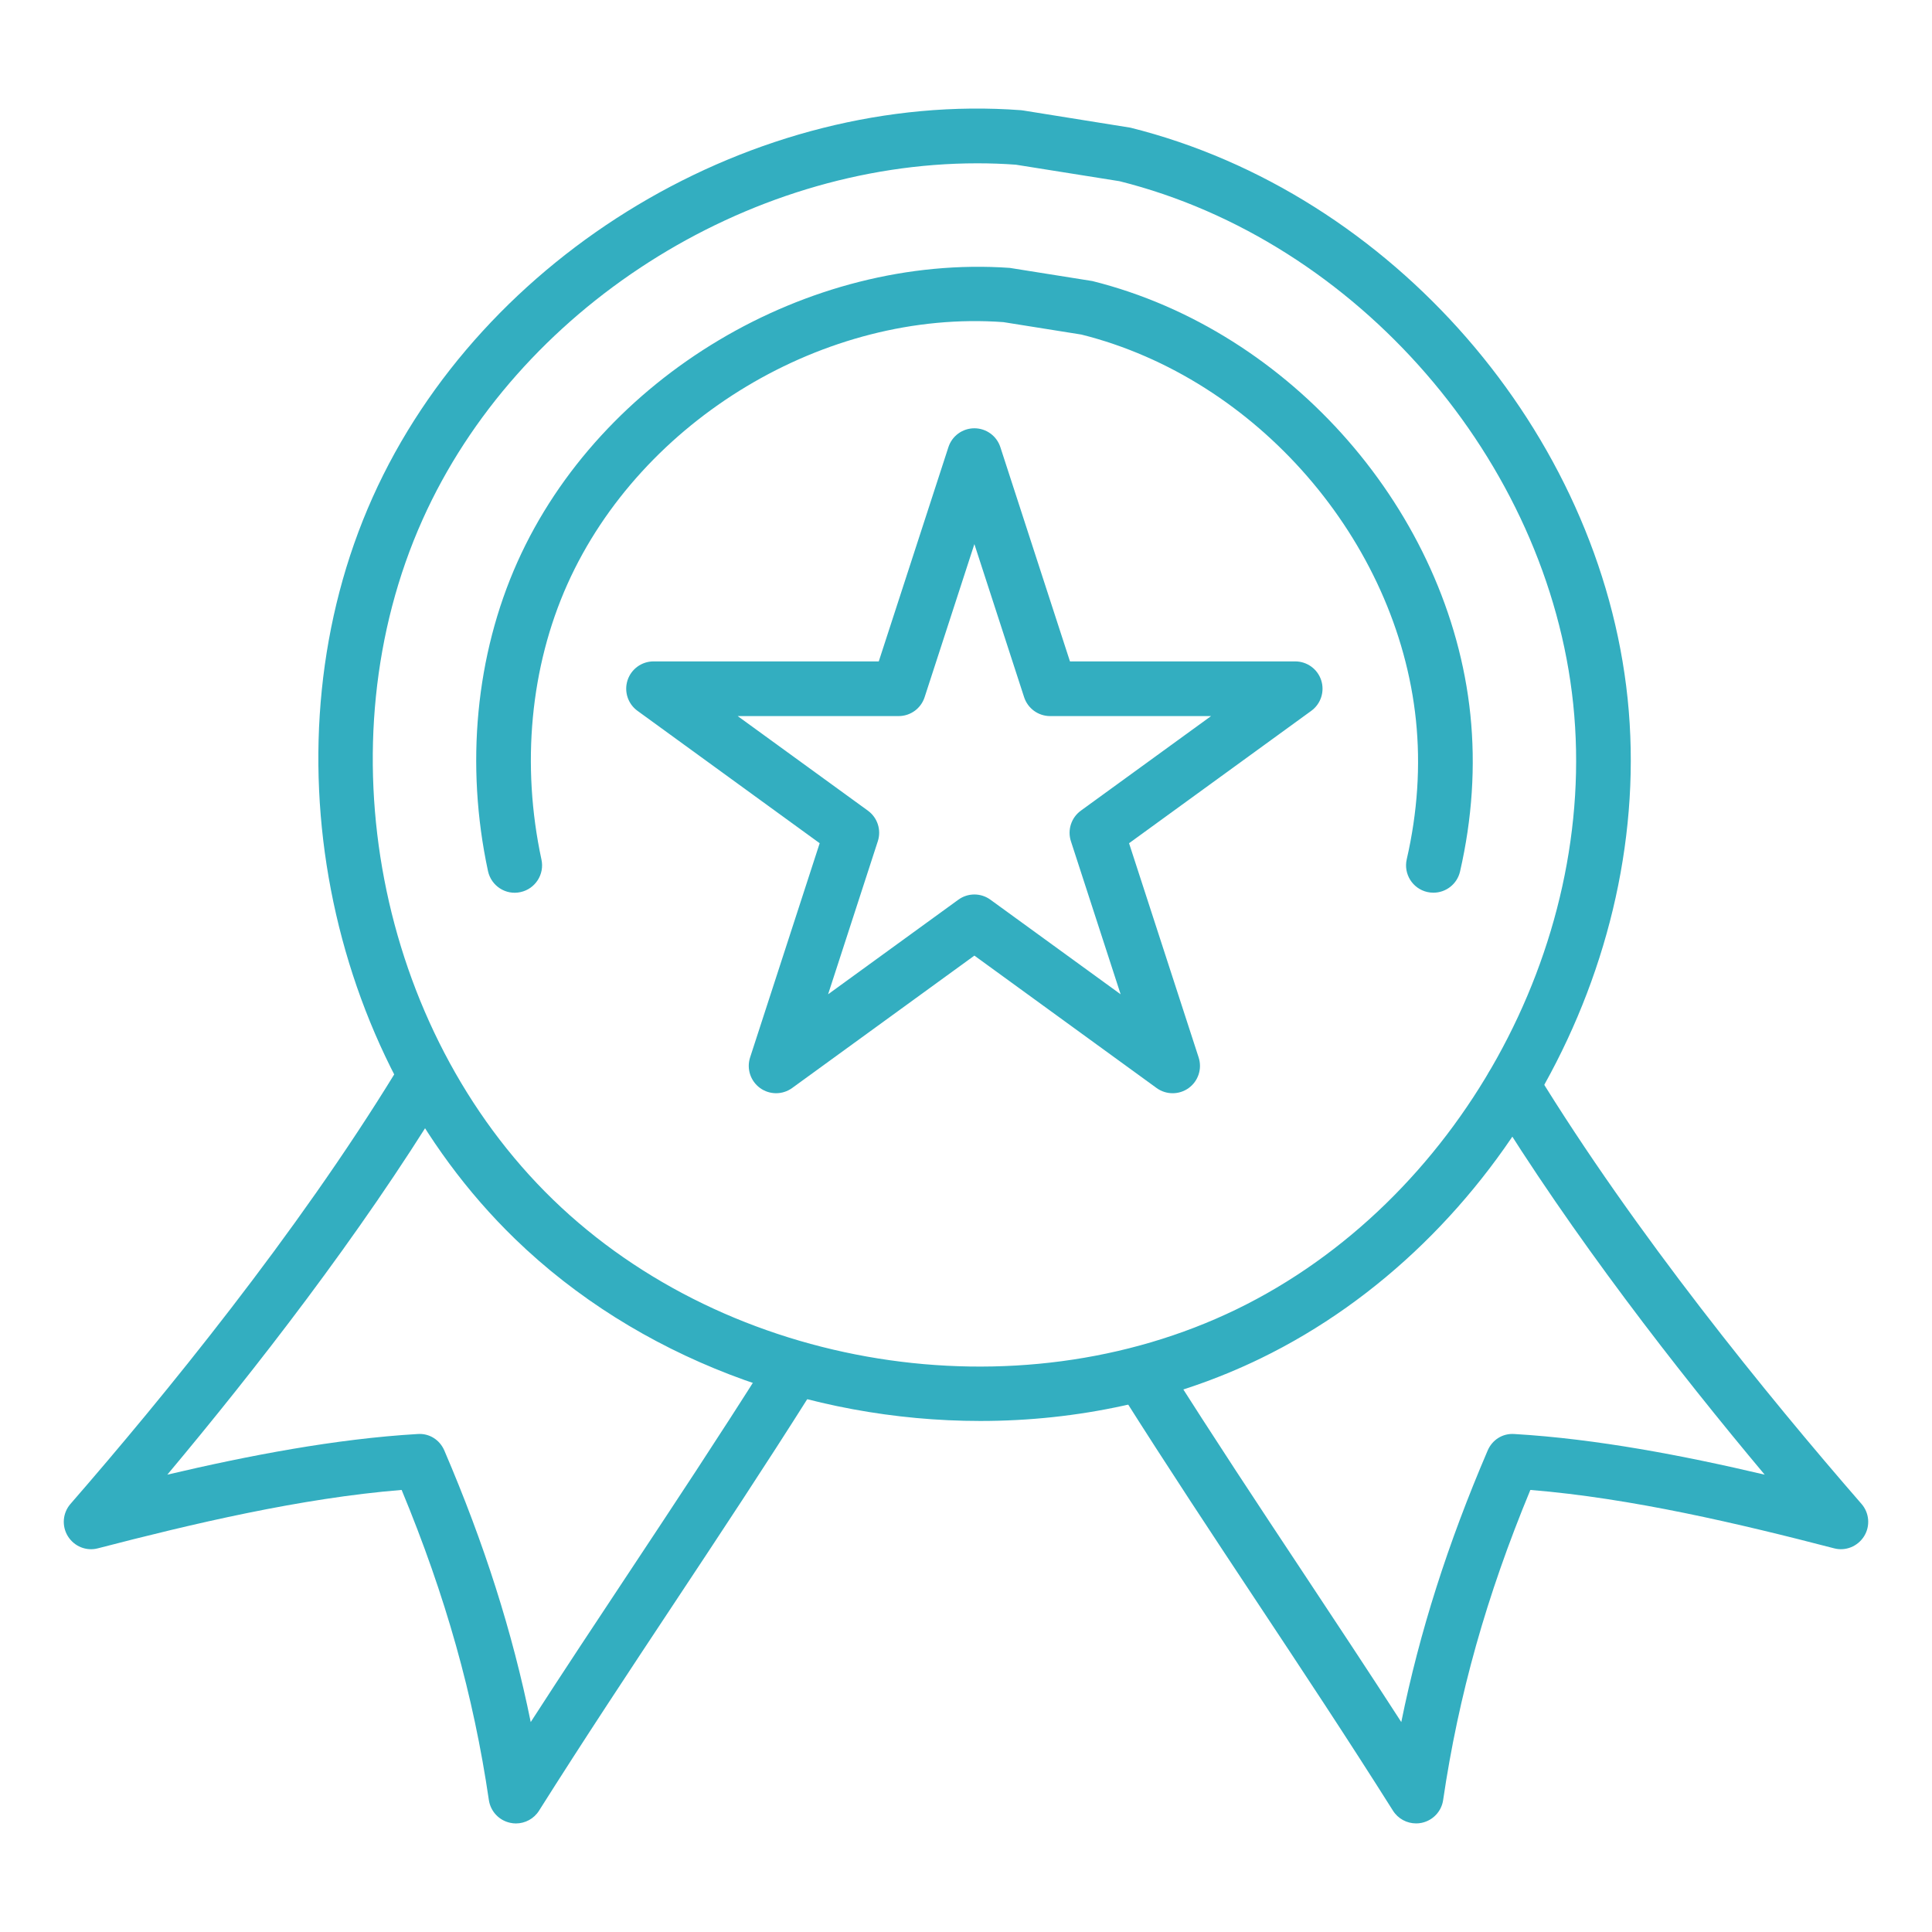<?xml version="1.0" encoding="UTF-8"?> <svg xmlns="http://www.w3.org/2000/svg" width="53" height="53" viewBox="0 0 53 53" fill="none"> <path d="M26.893 38.981C22.204 38.981 17.485 37.242 14.127 33.985C8.867 28.885 7.225 20.33 10.222 13.644C13.22 6.957 20.698 2.478 28.007 3.023C28.029 3.025 28.05 3.027 28.071 3.031L31.013 3.503C38.185 5.294 43.893 11.875 44.65 19.164C45.406 26.452 41.171 34.065 34.58 37.266C32.197 38.423 29.549 38.981 26.893 38.981ZM26.81 4.48C20.467 4.48 14.191 8.458 11.591 14.257C8.843 20.388 10.349 28.232 15.171 32.909C19.994 37.586 27.881 38.85 33.925 35.916C39.968 32.981 43.851 26.001 43.158 19.318C42.464 12.636 37.23 6.602 30.712 4.971L27.867 4.518C27.515 4.492 27.162 4.48 26.81 4.48Z" fill="#33AEC0"></path> <path d="M39.322 24.489C39.267 24.489 39.21 24.483 39.153 24.47C38.75 24.377 38.498 23.975 38.591 23.571C38.887 22.283 38.972 21 38.843 19.757C38.332 14.83 34.472 10.381 29.666 9.178L27.527 8.837C22.647 8.481 17.593 11.504 15.566 16.024C14.548 18.297 14.294 20.98 14.854 23.582C14.941 23.986 14.683 24.386 14.278 24.473C13.874 24.563 13.474 24.302 13.387 23.896C12.762 20.985 13.049 17.972 14.197 15.411C16.473 10.335 22.153 6.962 27.7 7.349L29.967 7.71C35.427 9.073 39.761 14.069 40.336 19.602C40.481 21.01 40.386 22.458 40.053 23.907C39.973 24.255 39.664 24.489 39.322 24.489Z" fill="#33AEC0"></path> <path d="M21.291 29.99C21.136 29.99 20.981 29.942 20.85 29.847C20.587 29.656 20.477 29.317 20.577 29.009L22.486 23.132L17.488 19.5C17.225 19.31 17.115 18.971 17.215 18.662C17.316 18.352 17.604 18.144 17.929 18.144H24.107L26.017 12.268C26.117 11.958 26.405 11.749 26.73 11.749C27.055 11.749 27.343 11.958 27.443 12.268L29.352 18.144H35.531C35.855 18.144 36.144 18.352 36.244 18.662C36.344 18.971 36.234 19.31 35.972 19.5L30.973 23.132L32.882 29.009C32.982 29.317 32.873 29.656 32.61 29.847C32.347 30.038 31.991 30.038 31.728 29.847L26.73 26.215L21.731 29.847C21.6 29.942 21.445 29.99 21.291 29.99ZM20.237 19.644L23.809 22.239C24.072 22.43 24.182 22.769 24.081 23.077L22.717 27.276L26.289 24.682C26.552 24.49 26.908 24.49 27.171 24.682L30.742 27.276L29.378 23.077C29.278 22.769 29.388 22.43 29.65 22.239L33.223 19.644H28.808C28.483 19.644 28.195 19.435 28.094 19.125L26.73 14.926L25.365 19.125C25.265 19.435 24.977 19.644 24.652 19.644H20.237Z" fill="#33AEC0"></path> <path d="M38.847 50.021C38.593 50.021 38.352 49.892 38.213 49.672C36.976 47.709 35.715 45.807 34.496 43.967C33.278 42.129 32.019 40.227 30.778 38.261C30.557 37.91 30.662 37.447 31.012 37.226C31.361 37.007 31.825 37.11 32.046 37.46C33.278 39.413 34.533 41.308 35.747 43.139C36.63 44.473 37.536 45.84 38.441 47.241C38.944 44.765 39.713 42.355 40.81 39.793C40.935 39.502 41.215 39.316 41.544 39.339C43.79 39.471 46.178 39.929 48.41 40.454C46.008 37.587 43.127 33.885 40.859 30.181C40.643 29.827 40.754 29.365 41.107 29.149C41.461 28.934 41.922 29.044 42.139 29.397C44.858 33.84 48.494 38.298 51.066 41.256C51.282 41.504 51.311 41.863 51.138 42.142C50.964 42.422 50.628 42.559 50.312 42.474C47.728 41.803 44.744 41.097 41.982 40.873C40.776 43.784 40.013 46.501 39.589 49.381C39.544 49.691 39.309 49.94 39.002 50.005C38.951 50.017 38.898 50.021 38.847 50.021Z" fill="#33AEC0"></path> <path d="M14.153 50.022C14.102 50.022 14.049 50.017 13.998 50.005C13.69 49.94 13.457 49.691 13.411 49.381C12.988 46.501 12.225 43.784 11.018 40.873C8.257 41.097 5.273 41.803 2.688 42.474C2.37 42.56 2.035 42.422 1.862 42.143C1.689 41.863 1.718 41.504 1.934 41.256C4.506 38.299 8.142 33.841 10.861 29.398C11.078 29.043 11.54 28.933 11.893 29.149C12.246 29.365 12.357 29.827 12.141 30.181C9.874 33.885 6.992 37.587 4.59 40.454C6.823 39.929 9.21 39.471 11.457 39.339C11.782 39.315 12.066 39.503 12.19 39.793C13.288 42.355 14.056 44.765 14.559 47.241C15.461 45.844 16.365 44.48 17.247 43.149C18.462 41.315 19.719 39.417 20.954 37.46C21.175 37.11 21.639 37.007 21.988 37.226C22.338 37.447 22.443 37.91 22.222 38.261C20.979 40.231 19.717 42.137 18.497 43.978C17.28 45.815 16.023 47.713 14.787 49.672C14.648 49.893 14.407 50.022 14.153 50.022Z" fill="#33AEC0"></path> </svg> 